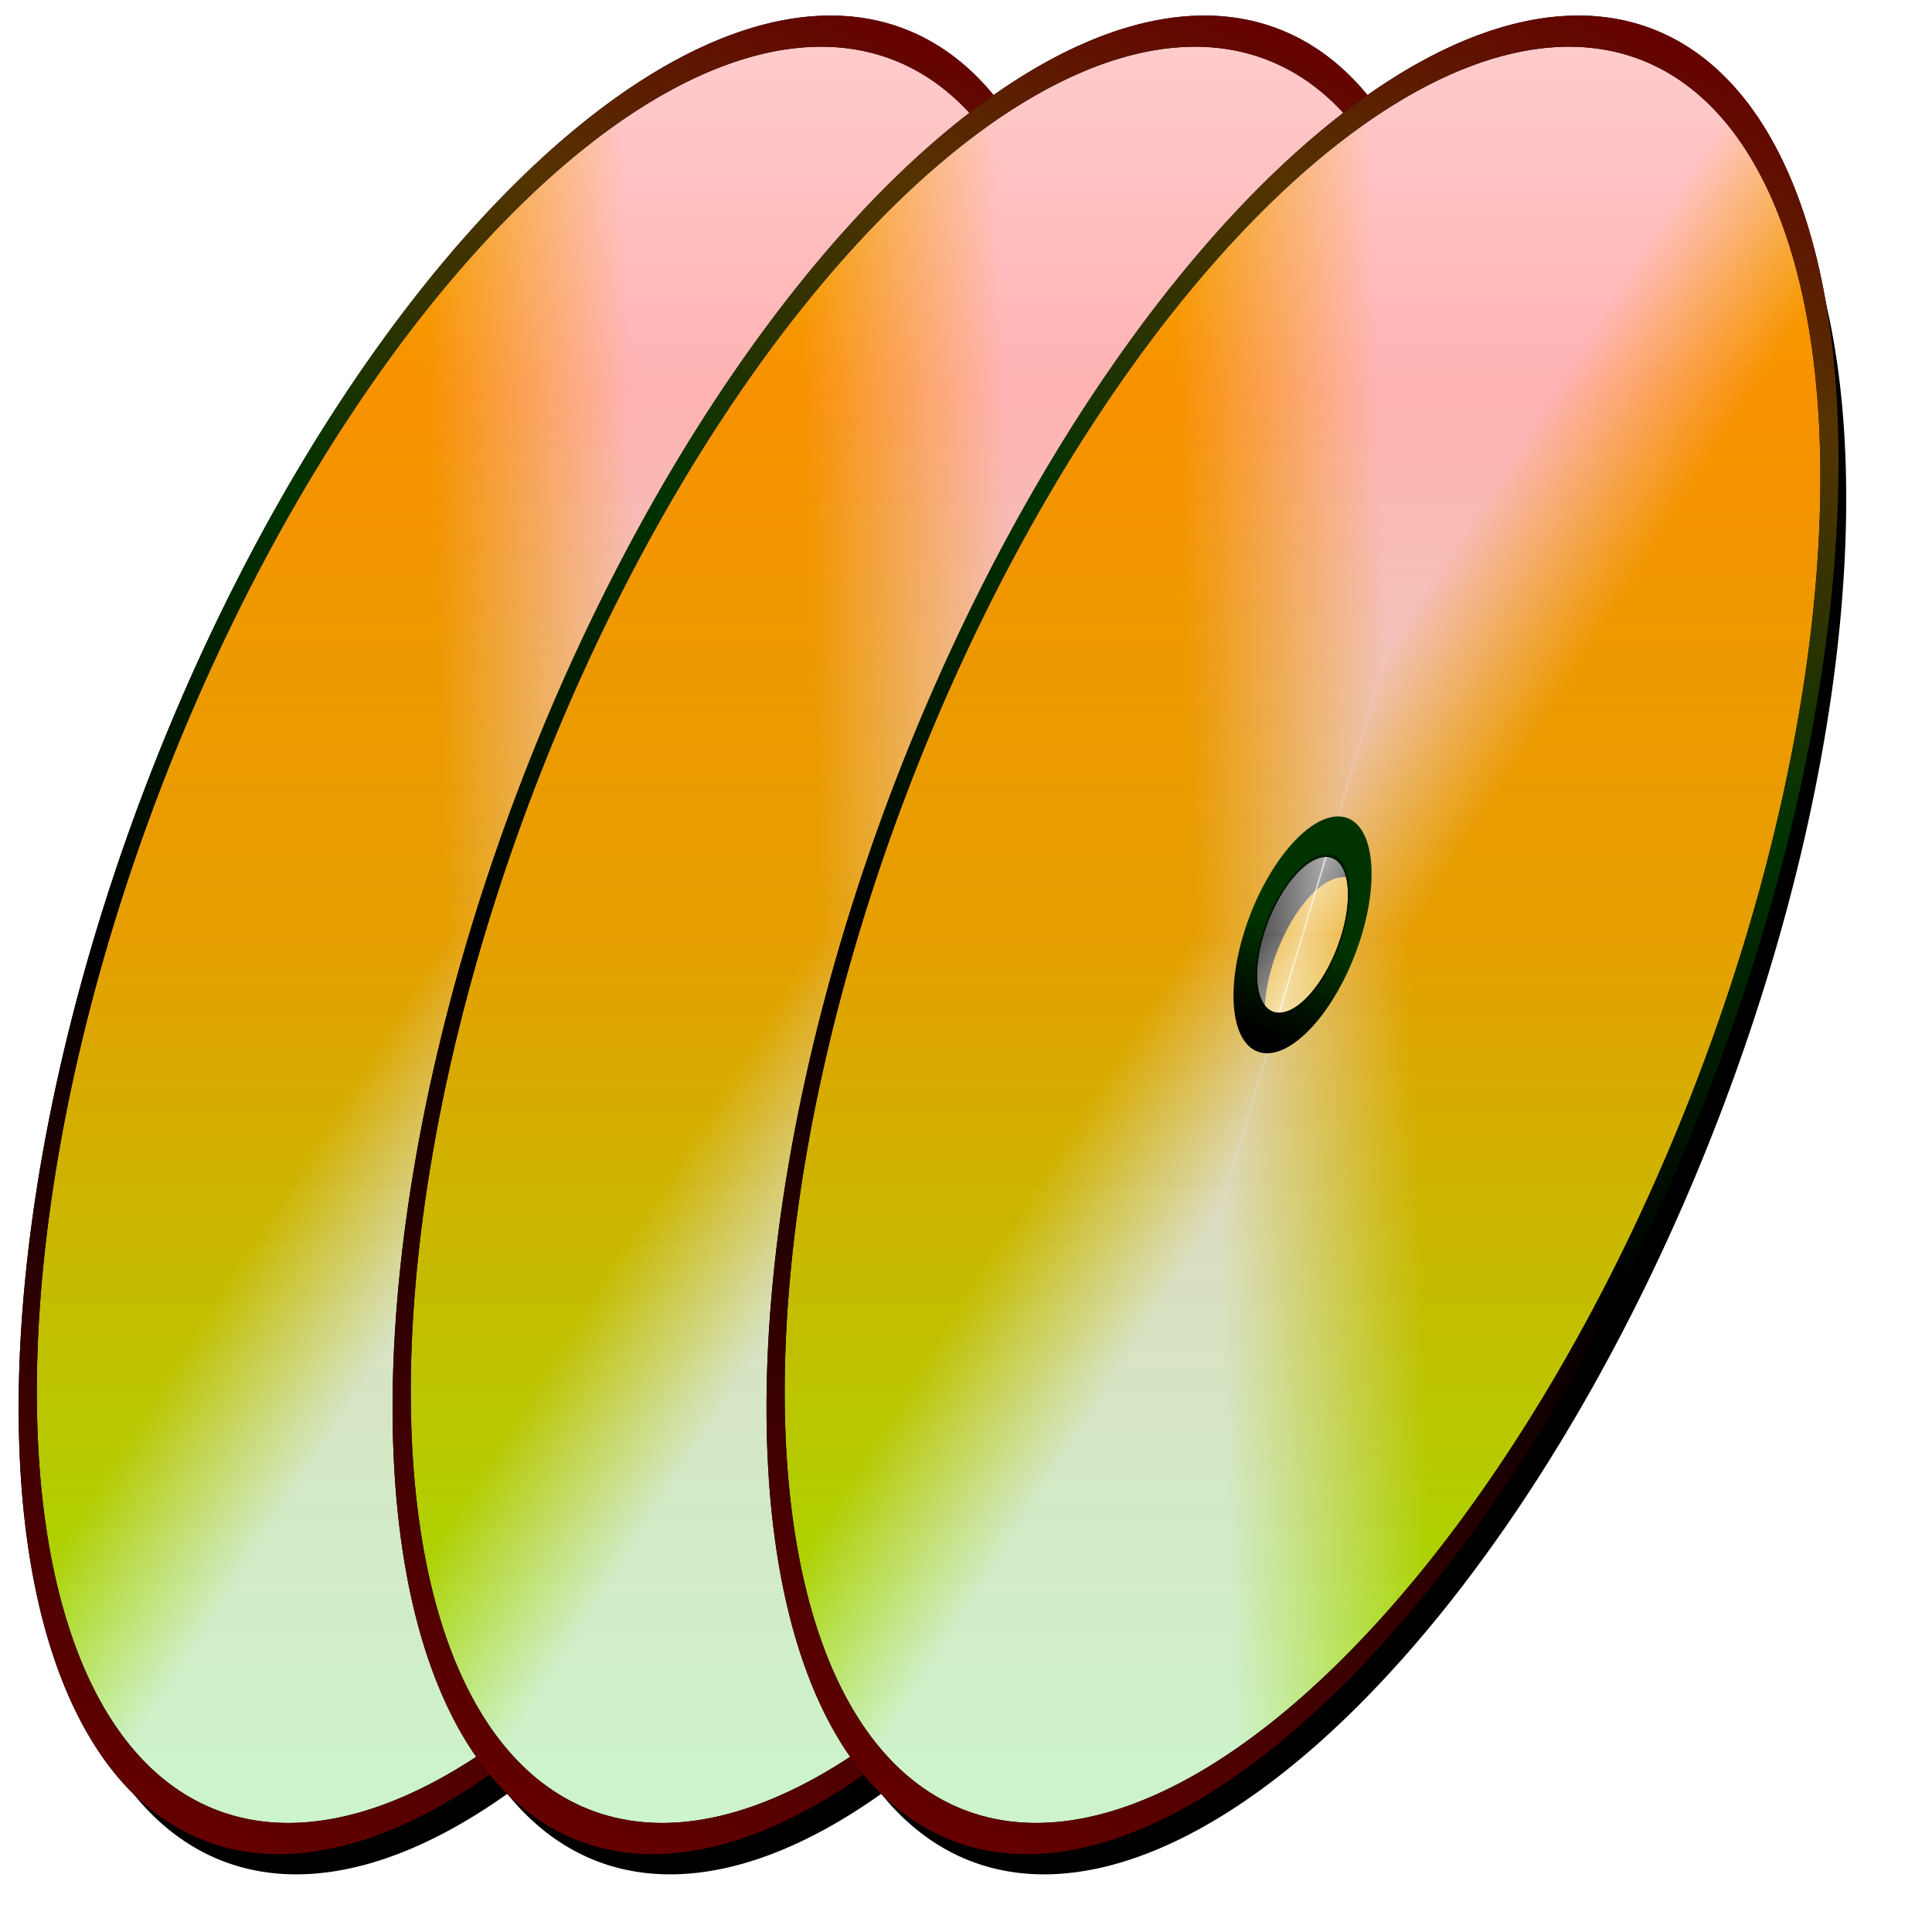 <svg xmlns="http://www.w3.org/2000/svg" xmlns:xlink="http://www.w3.org/1999/xlink" width="620" height="620"><defs><linearGradient gradientUnits="userSpaceOnUse" id="e" x1="140" y1="-30" x2="50" y2="30"><stop offset="0%" stop-color="#FFF"/><stop offset="100%" stop-color="#FFF" stop-opacity="0"/></linearGradient><linearGradient id="h" x1="0" y1="0" x2="0" y2="1"><stop offset="0%" stop-color="red" stop-opacity=".2"/><stop offset="20%" stop-color="red" stop-opacity=".3"/><stop offset="100%" stop-color="#0C0" stop-opacity=".2"/></linearGradient><linearGradient id="i" x1=".6" y1="0" x2=".4" y2="1"><stop offset="0%" stop-color="#600"/><stop offset="15%" stop-color="#530"/><stop offset="35%" stop-color="#030"/><stop offset="60%"/><stop offset="100%" stop-color="#600"/></linearGradient><linearGradient id="j" x1=".6" y1="0" x2=".4" y2="1"><stop offset="50%" stop-color="#030"/><stop offset="100%"/></linearGradient><linearGradient id="c" x1="0" y1="0" x2="0" y2="1"><stop offset="0%" stop-color="#ED0"/><stop offset="50%" stop-color="#FB0"/><stop offset="100%" stop-color="#BE0"/></linearGradient><clipPath id="d"><use xlink:href="#a" clip-rule="evenodd"/></clipPath><filter id="b"><feGaussianBlur in="SourceGraphic" stdDeviation="10"/></filter><path id="a" d="M10 300a290 290 0 1 0 580 0 290 290 0 1 0-580 0m260 0a30 30 0 1 0 60 0 30 30 0 1 0-60 0" fill-rule="evenodd"/><g id="k" transform="matrix(.5 0 -.3 1 118 0)"><use xlink:href="#a" x="15" y="10" filter="url(#b)" stroke="#000" stroke-width="3"/><use xlink:href="#a" fill="url(#c)" stroke="#000" stroke-width="3"/><g filter="url(#b)" clip-path="url(#d)"><g id="g"><path id="f" fill="url(#e)" d="M0 0h300.5v300H0z"/><use x="-600" xlink:href="#f" transform="scale(-1 1)"/></g><use xlink:href="#g" transform="rotate(180 300 300)"/></g><use xlink:href="#a" fill="url(#h)"/><use xlink:href="#a" fill="none" stroke="#000" stroke-width="10"/><use xlink:href="#a" fill="none" stroke="url(#i)" stroke-width="10"/><circle r="32" cx="300" cy="300" fill="none" stroke="url(#j)" stroke-width="12"/></g></defs><use xlink:href="#k"/><use xlink:href="#k" x="120"/><use xlink:href="#k" x="240"/></svg>